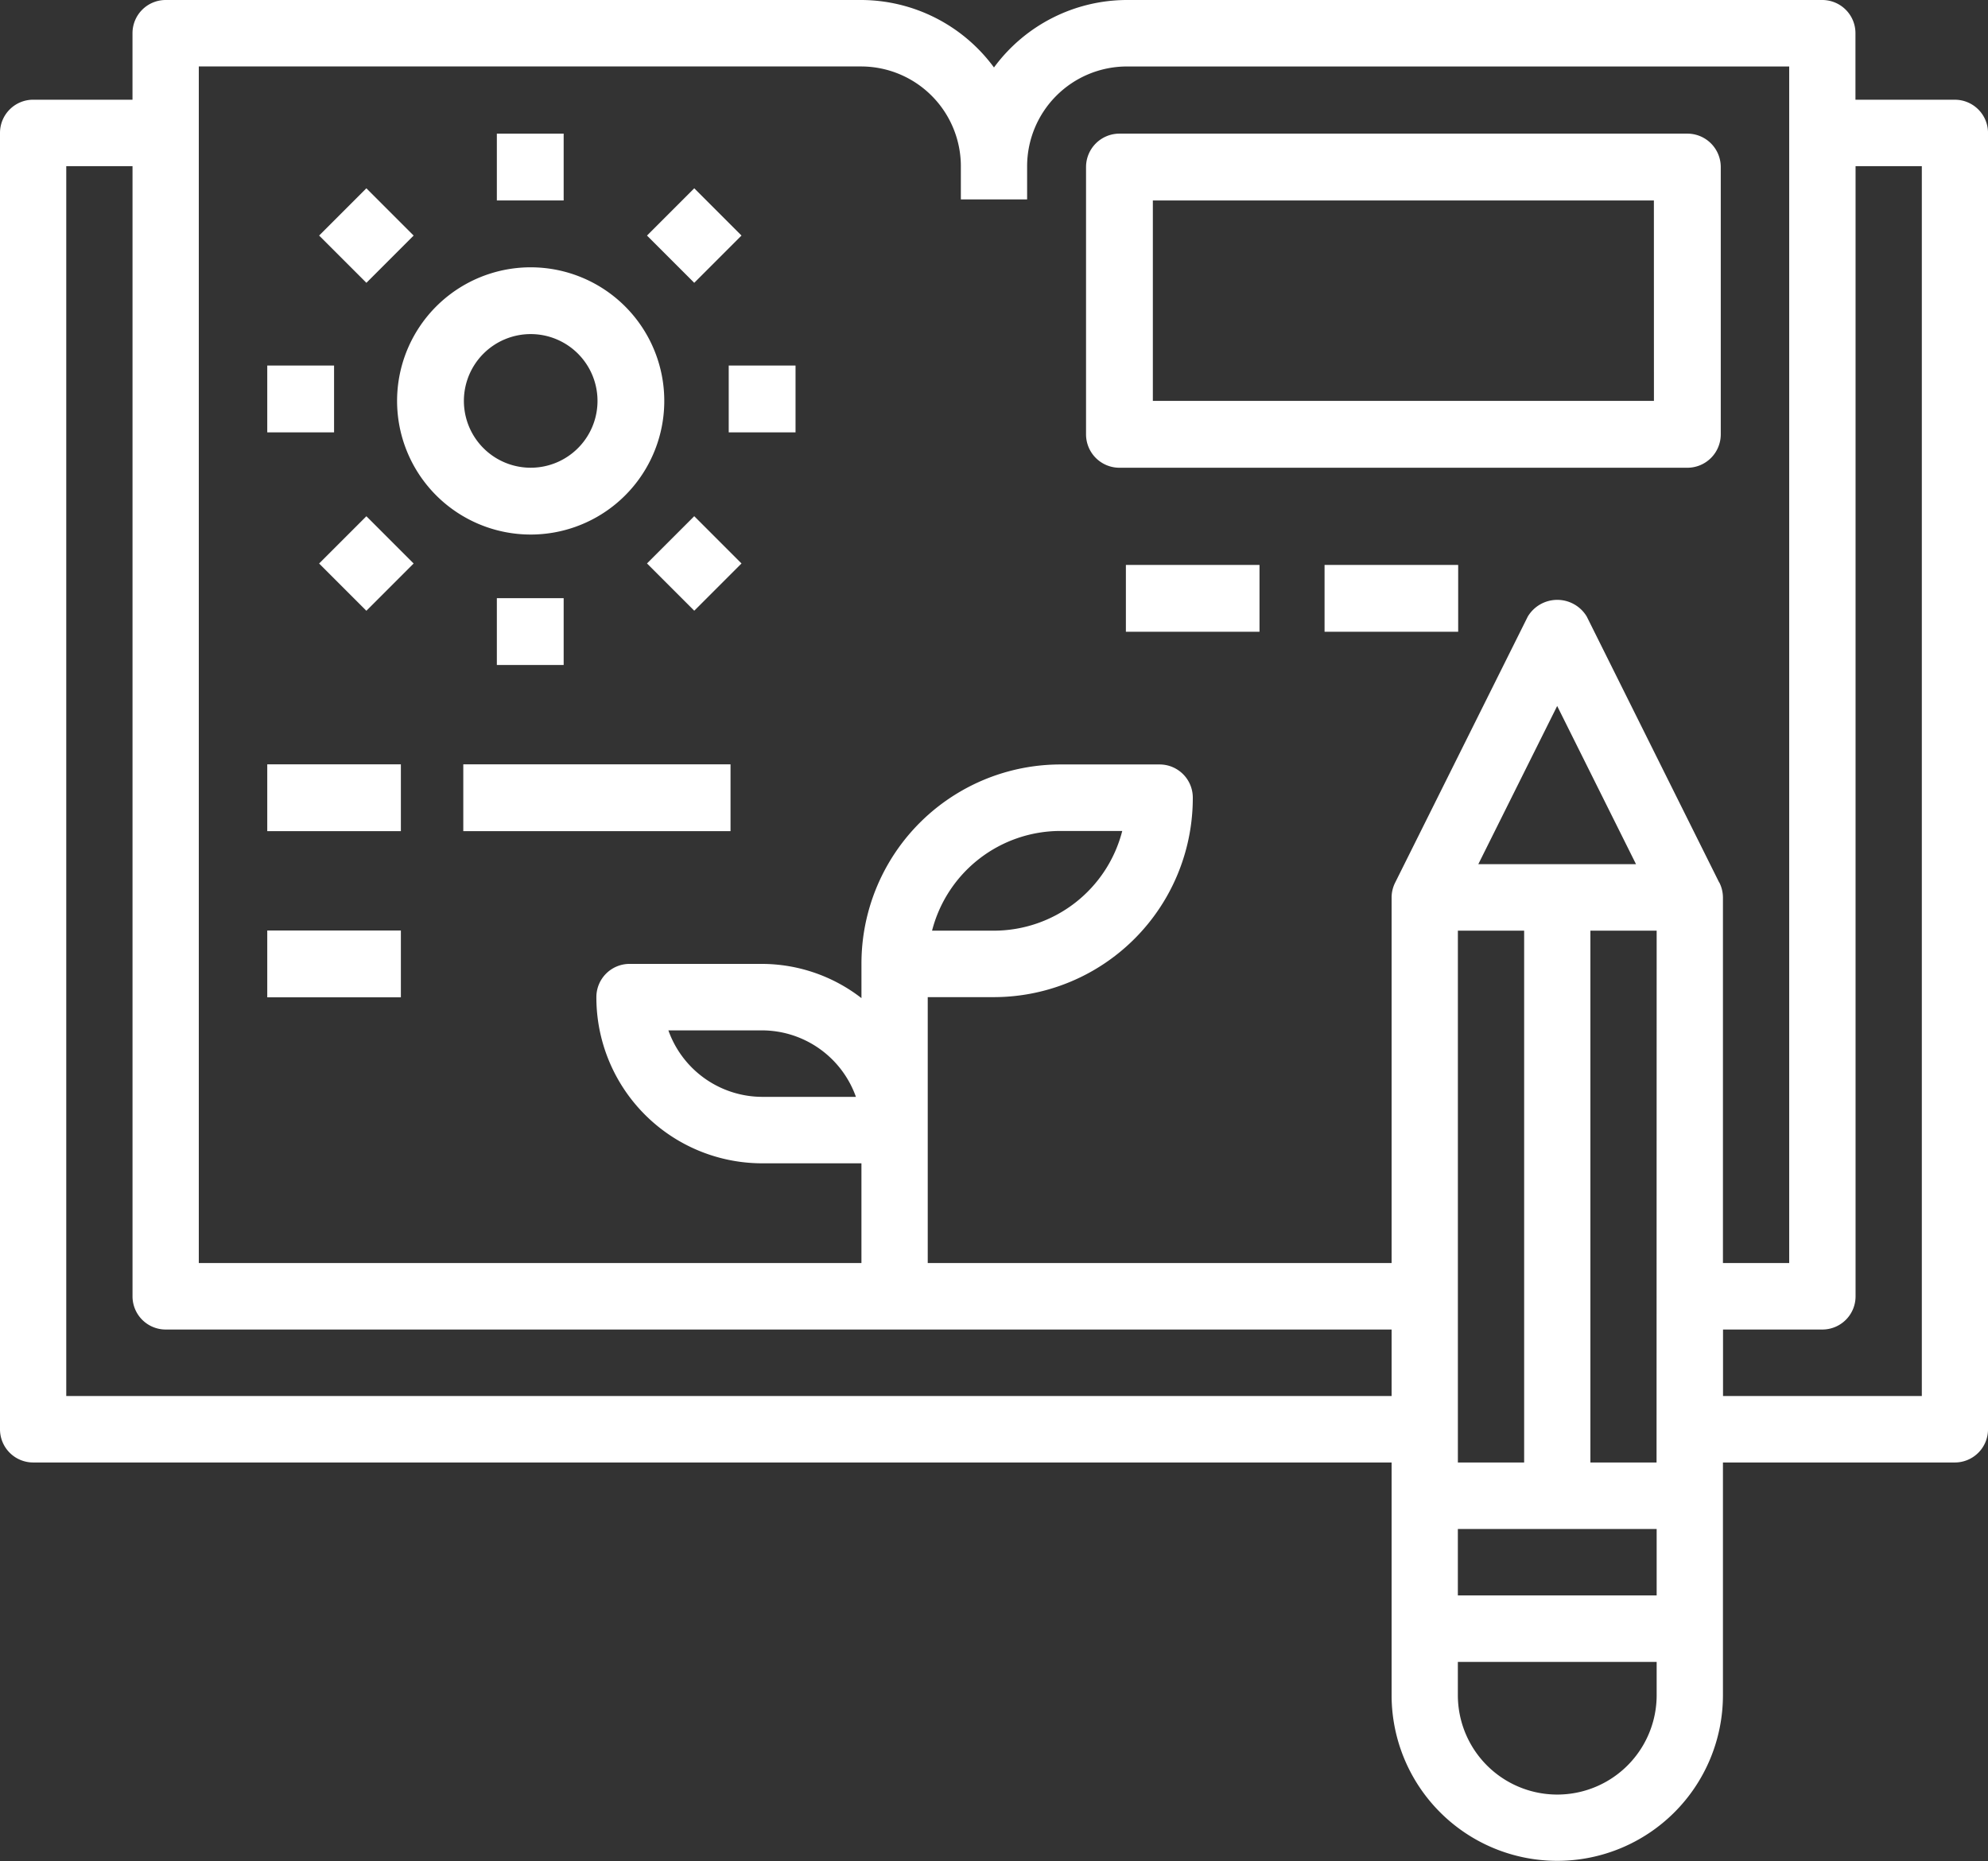 <svg xmlns="http://www.w3.org/2000/svg" width="94" height="88" viewBox="0 0 94 88">
  <rect x="0" y="0" width="94" height="88" fill="#333333" stroke="none"/>
  <defs>
    <style>
      .cls-1 {
        fill: #fff;
      }
    </style>
  </defs>
  <g id="noun-gardening-3042384" transform="translate(0 0)">
    <path id="Path_6139" data-name="Path 6139" class="cls-1" d="M179.933,57.214h-4.7V54.071a1.569,1.569,0,0,0-1.567-1.571h-32.9a7.817,7.817,0,0,0-6.267,3.19,7.818,7.818,0,0,0-6.267-3.19h-32.9a1.569,1.569,0,0,0-1.567,1.571v3.143h-4.7A1.569,1.569,0,0,0,87.5,58.786v61.286a1.569,1.569,0,0,0,1.567,1.571H153.3v11a7.833,7.833,0,1,0,15.667,0v-11h10.967a1.569,1.569,0,0,0,1.567-1.571V58.786a1.569,1.569,0,0,0-1.567-1.571ZM153.3,118.5H90.633V60.357h3.133v53.429a1.569,1.569,0,0,0,1.567,1.571H153.3Zm12.533,14.143a4.7,4.7,0,1,1-9.4,0v-1.571h9.4Zm0-4.714h-9.4v-3.143h9.4ZM159.567,96.5v25.143h-3.133V96.5ZM157.4,93.357l3.729-7.48,3.728,7.48Zm8.428,28.286H162.7V96.5h3.133Zm2.961-27.422L162.528,81.65a1.626,1.626,0,0,0-2.789,0l-6.267,12.571a1.581,1.581,0,0,0-.172.707v17.286H131.367V99.642H134.5a9.413,9.413,0,0,0,9.4-9.429,1.569,1.569,0,0,0-1.567-1.571h-4.7a9.413,9.413,0,0,0-9.4,9.429v1.618a7.7,7.7,0,0,0-4.7-1.618h-6.267a1.569,1.569,0,0,0-1.567,1.571,7.844,7.844,0,0,0,7.833,7.857h4.7v4.714H96.9V55.642h31.333a4.721,4.721,0,0,1,4.7,4.714v1.571h3.133V60.357a4.721,4.721,0,0,1,4.7-4.714H172.1v56.572h-3.133V94.928a1.581,1.581,0,0,0-.172-.707ZM131.571,96.5a6.271,6.271,0,0,1,6.063-4.714h2.93A6.271,6.271,0,0,1,134.5,96.5Zm-3.6,7.857h-4.434a4.722,4.722,0,0,1-4.433-3.143h4.434a4.723,4.723,0,0,1,4.433,3.143Zm50.4,14.143h-9.4v-3.143h4.7a1.569,1.569,0,0,0,1.567-1.571V60.357h3.133Z" transform="translate(-87.5 -52.5)"/>
    <path id="Path_6140" data-name="Path 6140" class="cls-1" d="M404.682,87.5H377.83a1.58,1.58,0,0,0-1.58,1.58v12.636a1.579,1.579,0,0,0,1.58,1.58h26.852a1.579,1.579,0,0,0,1.58-1.58V89.08a1.579,1.579,0,0,0-1.58-1.58Zm-1.58,12.636H379.409V90.659H403.1Z" transform="translate(-324.898 -81.182)"/>
    <path id="Path_6141" data-name="Path 6141" class="cls-1" d="M198.818,135.136a6.317,6.317,0,1,0-4.468-1.85A6.321,6.321,0,0,0,198.818,135.136Zm0-9.477a3.159,3.159,0,1,1-2.234.925A3.16,3.16,0,0,1,198.818,125.659Z" transform="translate(-173.724 -109.864)"/>
    <path id="Path_6142" data-name="Path 6142" class="cls-1" d="M218.75,87.5h3.159v3.159H218.75Z" transform="translate(-195.257 -81.182)"/>
    <path id="Path_6143" data-name="Path 6143" class="cls-1" d="M171.81,104.049l2.234-2.234,2.235,2.235-2.234,2.234Z" transform="translate(-156.721 -92.913)"/>
    <path id="Path_6144" data-name="Path 6144" class="cls-1" d="M157.5,148.75h3.159v3.159H157.5Z" transform="translate(-144.863 -131.468)"/>
    <path id="Path_6145" data-name="Path 6145" class="cls-1" d="M171.81,190.676l2.235-2.235,2.234,2.234-2.235,2.235Z" transform="translate(-156.721 -164.034)"/>
    <path id="Path_6146" data-name="Path 6146" class="cls-1" d="M218.75,210h3.159v3.159H218.75Z" transform="translate(-195.257 -181.72)"/>
    <path id="Path_6147" data-name="Path 6147" class="cls-1" d="M258.43,190.659l2.234-2.234,2.235,2.235-2.234,2.234Z" transform="translate(-227.838 -164.021)"/>
    <path id="Path_6148" data-name="Path 6148" class="cls-1" d="M280,148.75h3.159v3.159H280Z" transform="translate(-245.543 -131.468)"/>
    <path id="Path_6149" data-name="Path 6149" class="cls-1" d="M258.43,104.046l2.235-2.235,2.234,2.234-2.235,2.235Z" transform="translate(-227.838 -92.909)"/>
    <path id="Path_6150" data-name="Path 6150" class="cls-1" d="M157.5,253.75h6.318v3.159H157.5Z" transform="translate(-144.863 -217.614)"/>
    <path id="Path_6151" data-name="Path 6151" class="cls-1" d="M210,253.75h12.636v3.159H210Z" transform="translate(-188.094 -217.614)"/>
    <path id="Path_6152" data-name="Path 6152" class="cls-1" d="M157.5,297.5h6.318v3.159H157.5Z" transform="translate(-144.863 -253.508)"/>
    <path id="Path_6153" data-name="Path 6153" class="cls-1" d="M385,201.25h6.318v3.159H385Z" transform="translate(-331.764 -174.541)"/>
    <path id="Path_6154" data-name="Path 6154" class="cls-1" d="M437.5,201.25h6.318v3.159H437.5Z" transform="translate(-374.87 -174.541)"/>
  </g>
</svg>
